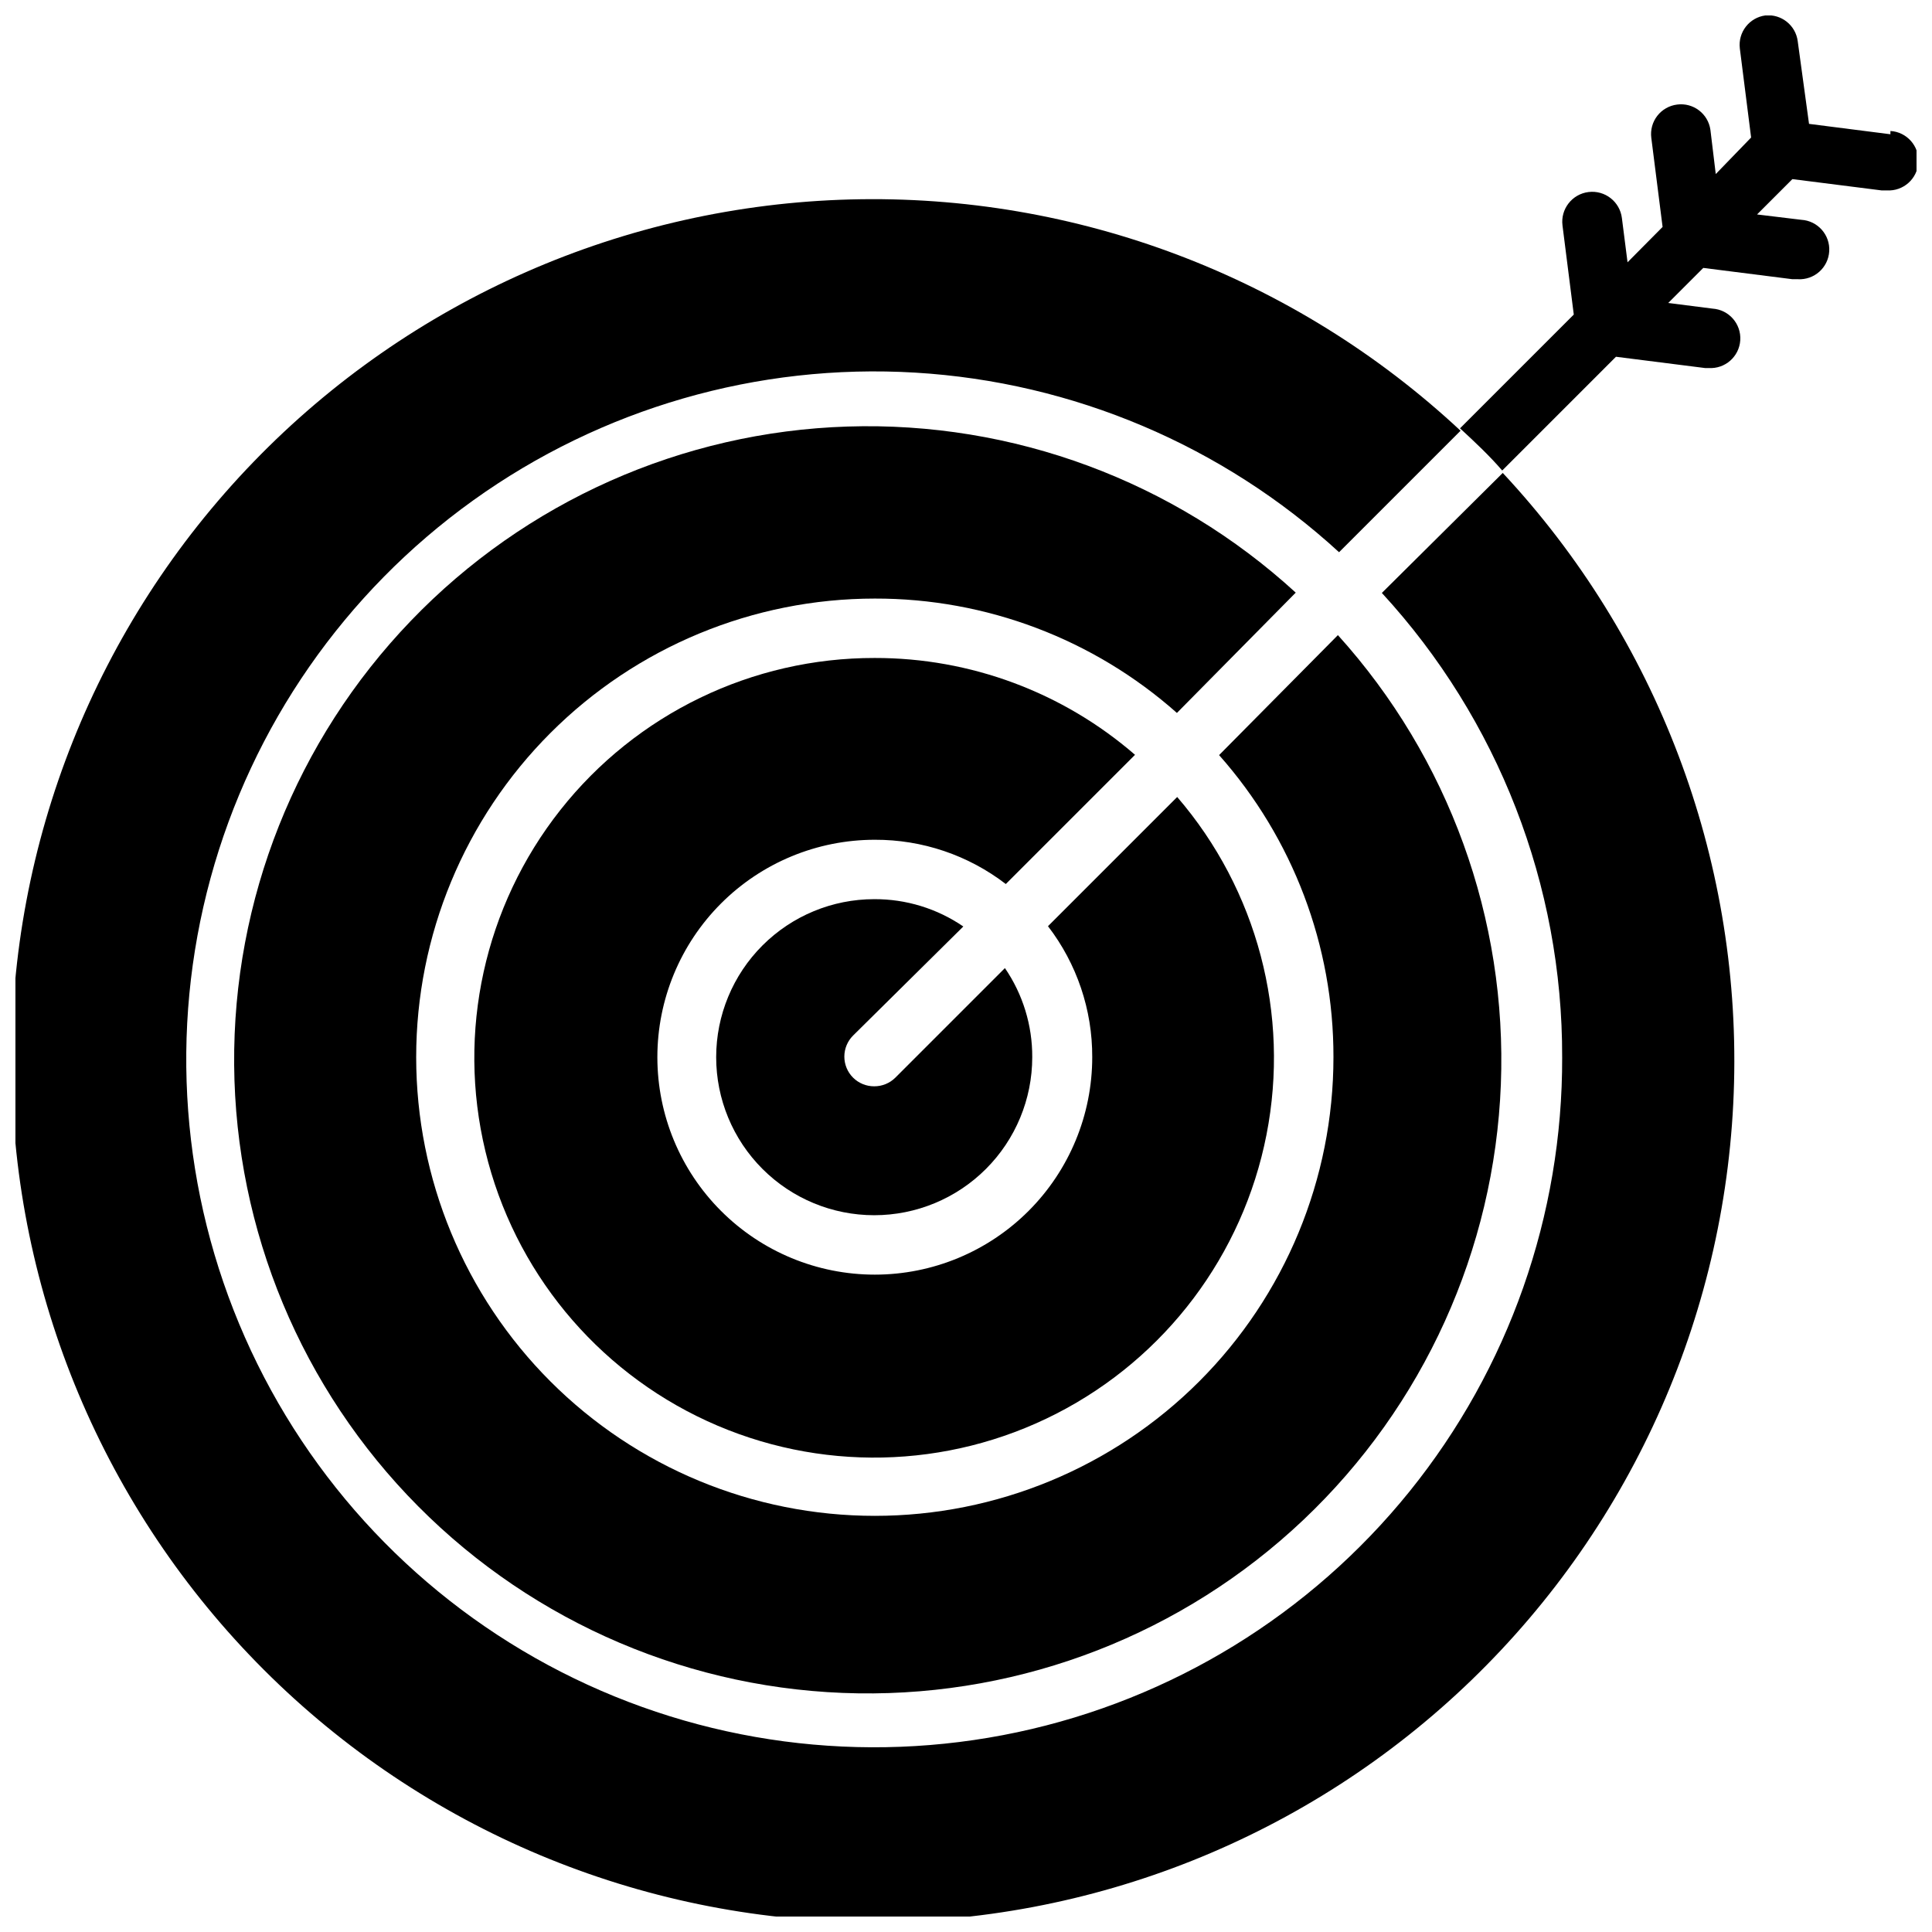 <?xml version="1.0" encoding="UTF-8"?>
<!-- Uploaded to: ICON Repo, www.svgrepo.com, Generator: ICON Repo Mixer Tools -->
<svg width="800px" height="800px" version="1.1" viewBox="144 144 512 512" xmlns="http://www.w3.org/2000/svg">
 <defs>
  <clipPath id="b">
   <path d="m148.09 196h455.91v455.9h-455.91z"/>
  </clipPath>
  <clipPath id="a">
   <path d="m530 148.09h121.9v120.91h-121.9z"/>
  </clipPath>
 </defs>
 <path d="m399.29 389.53c-6.949-4.758-15.191-7.285-23.613-7.242-11.109 0-21.762 4.414-29.613 12.266-7.856 7.856-12.27 18.508-12.27 29.613 0 11.109 4.414 21.762 12.27 29.613 7.852 7.856 18.504 12.266 29.613 12.266 11.105 0 21.758-4.41 29.609-12.266 7.856-7.852 12.27-18.504 12.27-29.613 0.043-8.426-2.484-16.664-7.242-23.613l-29.047 29.047h-0.004c-1.484 1.473-3.496 2.293-5.586 2.281-2.094 0.012-4.106-0.809-5.59-2.281-1.492-1.477-2.328-3.492-2.328-5.59 0-2.098 0.836-4.109 2.328-5.59z"/>
 <path d="m467.07 344.11c19.578 22.07 30.367 50.559 30.309 80.059 0 32.238-12.805 63.152-35.598 85.945-22.797 22.793-53.711 35.602-85.945 35.602s-63.152-12.809-85.945-35.602-35.598-53.707-35.598-85.945c0-32.234 12.805-63.148 35.598-85.941 22.793-22.797 53.711-35.602 85.945-35.602 29.5-0.055 57.992 10.73 80.059 30.309l31.488-31.883c-32.332-29.617-74.965-45.414-118.79-44.016-43.824 1.402-85.363 19.887-115.73 51.508-30.375 31.621-47.176 73.867-46.809 117.71 0.363 43.844 17.863 85.809 48.758 116.92 30.895 31.113 72.73 48.906 116.57 49.578 43.84 0.672 86.203-15.832 118.04-45.98 31.836-30.152 50.609-71.559 52.32-115.37 1.707-43.812-13.793-86.555-43.184-119.09z"/>
 <path d="m375.83 318.37c-32.488-0.055-63.203 14.797-83.336 40.297-20.133 25.496-27.453 58.82-19.863 90.41 7.586 31.59 29.25 57.949 58.766 71.52 29.52 13.57 63.629 12.848 92.547-1.957 28.918-14.805 49.445-42.059 55.691-73.941 6.246-31.879-2.477-64.863-23.668-89.488l-34.242 34.242c7.648 9.953 11.777 22.164 11.727 34.715 0 15.285-6.07 29.941-16.875 40.746-10.809 10.809-25.465 16.879-40.746 16.879-15.285 0-29.941-6.07-40.746-16.879-10.809-10.805-16.879-25.461-16.879-40.746 0-15.281 6.07-29.938 16.879-40.746 10.805-10.805 25.461-16.875 40.746-16.875 12.551-0.047 24.766 4.078 34.715 11.73l34.242-34.242v-0.004c-19.141-16.582-43.629-25.695-68.957-25.66z"/>
 <g clip-path="url(#b)">
  <path d="m557.99 424.16c0.133 41.867-14.148 82.5-40.441 115.08-26.293 32.574-62.996 55.113-103.95 63.82-40.949 8.711-83.648 3.059-120.92-15.996-37.273-19.059-66.855-50.363-83.773-88.66-16.918-38.293-20.141-81.242-9.125-121.63 11.012-40.391 35.59-75.758 69.605-100.16 34.012-24.406 75.391-36.363 117.18-33.863 41.789 2.5 81.445 19.305 112.3 47.594l32.195-32.195c-43.766-40.836-101.82-62.848-161.66-61.293-59.844 1.555-116.68 26.551-158.27 69.605-41.59 43.055-64.602 100.72-64.082 160.58 0.516 59.859 24.527 117.12 66.855 159.45s99.586 66.34 159.45 66.855c59.859 0.52 117.53-22.492 160.58-64.082 43.055-41.59 68.051-98.426 69.605-158.27 1.555-59.84-20.457-117.9-61.293-161.66l-32.039 31.801c30.844 33.539 47.906 77.477 47.781 123.04z"/>
 </g>
 <g clip-path="url(#a)">
  <path d="m644.98 179.58-21.57-2.754-2.992-21.887c-0.531-4.231-4.336-7.266-8.578-6.848-4.266 0.57-7.281 4.465-6.769 8.738l2.992 23.617-9.371 9.68-1.418-11.73v0.004c-0.609-4.269-4.539-7.254-8.816-6.691-2.078 0.254-3.969 1.328-5.258 2.984-1.285 1.652-1.855 3.754-1.59 5.832l2.992 23.617-9.289 9.367-1.496-11.73c-0.543-4.348-4.508-7.434-8.855-6.887-4.348 0.543-7.434 4.508-6.887 8.855l2.992 23.617-30.148 30.148c3.856 3.543 7.871 7.32 11.18 11.18l30.148-30.148 23.617 2.992h0.945l-0.004-0.004c4.348 0.281 8.098-3.012 8.383-7.359 0.281-4.348-3.012-8.102-7.359-8.387l-11.73-1.496 9.289-9.289 23.617 2.992h1.414c4.348 0.262 8.086-3.051 8.344-7.398 0.262-4.348-3.051-8.082-7.398-8.344l-11.73-1.418 9.367-9.367 23.617 2.992h1.418c4.348 0.262 8.082-3.055 8.344-7.402s-3.051-8.082-7.398-8.344z"/>
 </g>
</svg>